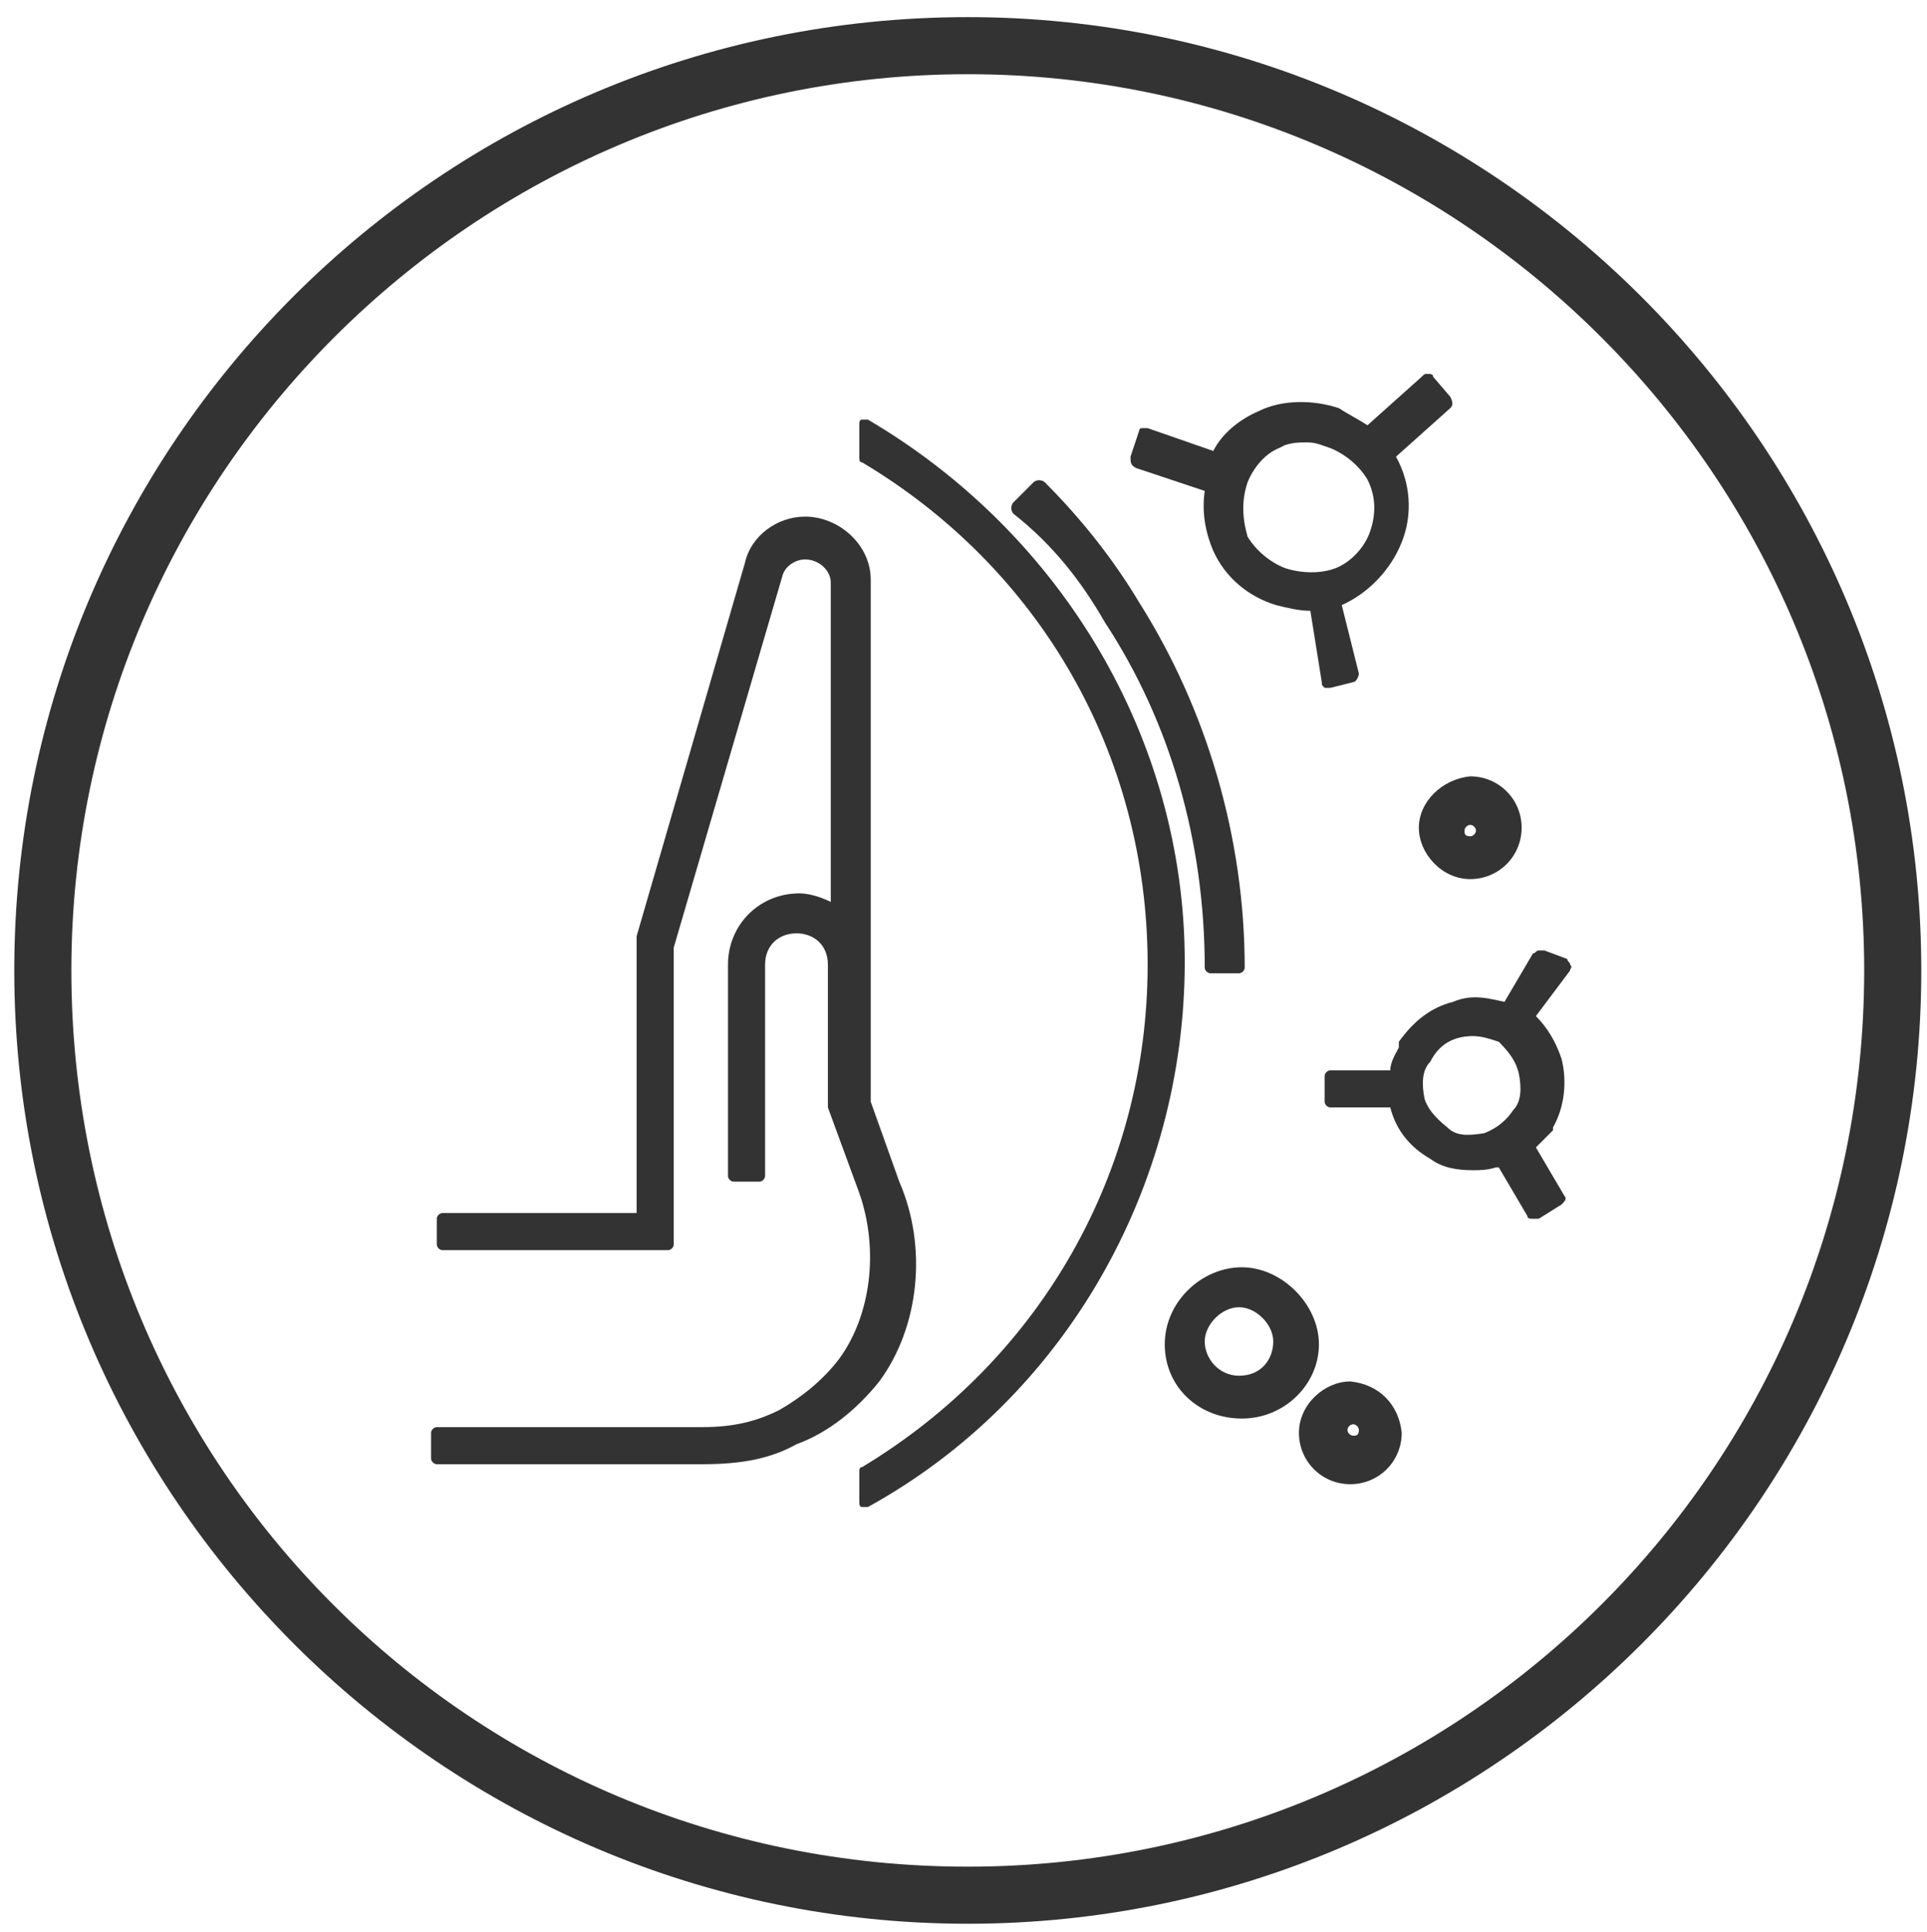 <?xml version="1.0" encoding="UTF-8"?> <!-- Generator: Adobe Illustrator 24.2.3, SVG Export Plug-In . SVG Version: 6.00 Build 0) --> <svg xmlns="http://www.w3.org/2000/svg" xmlns:xlink="http://www.w3.org/1999/xlink" version="1.1" id="Layer_1" x="0px" y="0px" viewBox="0 0 67.5 67.7" style="enable-background:new 0 0 67.5 67.7;" xml:space="preserve"> <style type="text/css"> .st0{fill:#333333;} </style> <g> <path class="st0" d="M33.9,0.6C15.4,0.6,0.5,15.6,0.5,34s15,33.4,33.4,33.4s33.4-15,33.4-33.4S52.3,0.6,33.9,0.6z M33.9,65.4 c-17.4,0-31.4-14-31.4-31.4c0-17.3,14.1-31.4,31.4-31.4S65.3,16.7,65.3,34C65.3,51.4,51.2,65.4,33.9,65.4z"></path> <path class="st0" d="M38.7,21.8L38.7,21.8c2.3,3.5,3.5,7.7,3.5,12.1c0,0.1,0.1,0.2,0.2,0.2h1c0.1,0,0.2-0.1,0.2-0.2 c0-4.5-1.3-9-3.7-12.8c-0.9-1.5-2-2.9-3.3-4.2c-0.1-0.1-0.3-0.1-0.4,0l-0.7,0.7c-0.1,0.1-0.1,0.3,0,0.4 C36.9,19.1,37.9,20.4,38.7,21.8z"></path> <path class="st0" d="M47.3,48.4c-0.9,0-1.8,0.8-1.8,1.8s0.8,1.8,1.8,1.8s1.8-0.8,1.8-1.8C49,49.2,48.3,48.5,47.3,48.4z M47.6,50.1 c0,0.2-0.1,0.2-0.2,0.2s-0.2-0.1-0.2-0.2s0.1-0.2,0.2-0.2S47.6,50,47.6,50.1z"></path> <path class="st0" d="M49.7,29c0,0.9,0.8,1.8,1.8,1.8s1.8-0.8,1.8-1.8s-0.8-1.8-1.8-1.8C50.5,27.3,49.7,28.1,49.7,29z M51.5,29.3 c-0.2,0-0.2-0.1-0.2-0.2s0.1-0.2,0.2-0.2s0.2,0.1,0.2,0.2S51.6,29.3,51.5,29.3z"></path> <path class="st0" d="M39.8,16.4l2.4,0.8c-0.1,0.7,0,1.4,0.3,2.1c0.4,0.9,1.2,1.6,2.2,1.9c0.4,0.1,0.8,0.2,1.2,0.2l0.4,2.5 c0,0.1,0,0.1,0.1,0.2h0.1c0,0,0,0,0.1,0l0.8-0.2c0.1,0,0.2-0.2,0.2-0.3L47,21.2c0.9-0.4,1.7-1.2,2.1-2.2c0.4-1,0.3-2.1-0.2-3 l1.9-1.7c0.1-0.1,0.1-0.2,0-0.4l-0.6-0.7c0-0.1-0.1-0.1-0.2-0.1c-0.1,0-0.1,0-0.2,0.1l-1.9,1.7c-0.3-0.2-0.7-0.4-1-0.6 c-0.9-0.3-2-0.3-2.8,0.1c-0.7,0.3-1.3,0.8-1.6,1.4L40.2,15c-0.1,0-0.1,0-0.2,0c-0.1,0-0.1,0.1-0.1,0.1L39.6,16 C39.6,16.2,39.6,16.3,39.8,16.4z M43.7,16.9c0.2-0.5,0.6-1,1.1-1.2l0.2-0.1c0.3-0.1,0.5-0.1,0.8-0.1s0.5,0.1,0.8,0.2 c0.5,0.2,1,0.6,1.3,1.1c0.3,0.6,0.3,1.2,0.1,1.8c-0.2,0.6-0.7,1.1-1.2,1.3c-0.5,0.2-1.2,0.2-1.8,0c-0.5-0.2-1-0.6-1.3-1.1 C43.5,18.1,43.5,17.5,43.7,16.9z"></path> <path class="st0" d="M43.5,44.4c-1.4,0-2.7,1.2-2.7,2.7s1.2,2.6,2.7,2.6s2.7-1.2,2.7-2.6S44.9,44.4,43.5,44.4z M44.6,47 c0,0.6-0.4,1.2-1.2,1.2c-0.7,0-1.2-0.6-1.2-1.2s0.6-1.2,1.2-1.2S44.6,46.4,44.6,47z"></path> <path class="st0" d="M54.1,33.3c-0.1,0-0.1,0-0.2,0c-0.1,0-0.1,0.1-0.2,0.1l-1,1.7c-0.5-0.1-1.1-0.3-1.8,0 c-0.8,0.2-1.4,0.7-1.9,1.4l0,0.2c-0.1,0.2-0.3,0.5-0.3,0.8h-2.1c-0.1,0-0.2,0.1-0.2,0.2v0.9c0,0.1,0.1,0.2,0.2,0.2h2.1l0,0 c0.2,0.8,0.7,1.4,1.4,1.8c0.4,0.3,0.9,0.4,1.5,0.4c0.2,0,0.5,0,0.8-0.1h0.1l1,1.7c0,0.1,0.1,0.1,0.2,0.1c0,0,0,0,0.1,0h0.1l0.8-0.5 c0.1-0.1,0.2-0.2,0.1-0.3l-1-1.7l0.6-0.6c0,0,0,0,0-0.1c0.4-0.7,0.5-1.6,0.3-2.4c-0.2-0.6-0.5-1.1-0.9-1.5L55,34 c0-0.1,0.1-0.1,0-0.2c0-0.1-0.1-0.1-0.1-0.2L54.1,33.3z M53.2,37.6c0.1,0.5,0.1,1-0.2,1.3l0,0c-0.2,0.3-0.5,0.6-1,0.8 c-0.6,0.1-1,0.1-1.3-0.2c-0.5-0.4-0.7-0.7-0.8-1c-0.1-0.5-0.1-1,0.2-1.3c0.3-0.6,0.8-0.9,1.5-0.9c0.3,0,0.6,0.1,0.9,0.2 C52.9,36.9,53.1,37.2,53.2,37.6z"></path> <path class="st0" d="M30.8,48.4c1.4-1.9,1.7-4.7,0.7-7l-1-2.8V20.3c0-1.2-1.1-2.2-2.3-2.2c-1,0-1.9,0.7-2.1,1.6l-3.8,13.1 c0,0,0,0,0,0.1v9.6h-6.8c-0.1,0-0.2,0.1-0.2,0.2v0.9c0,0.1,0.1,0.2,0.2,0.2h7.9c0.1,0,0.2-0.1,0.2-0.2V33.2l3.8-13 c0.1-0.4,0.5-0.6,0.8-0.6c0.5,0,0.9,0.4,0.9,0.8v11.2c-0.4-0.2-0.8-0.3-1.1-0.3c-1.4,0-2.5,1.1-2.5,2.5v7.4c0,0.1,0.1,0.2,0.2,0.2 h0.9c0.1,0,0.2-0.1,0.2-0.2v-7.4c0-0.7,0.5-1.1,1.1-1.1s1.1,0.4,1.1,1.1v4.9v0.1l1.1,3c0.7,2,0.4,4.3-0.7,5.8 c-0.6,0.8-1.4,1.4-2.1,1.8c-0.8,0.4-1.6,0.6-2.7,0.6h-9.3c-0.1,0-0.2,0.1-0.2,0.2v0.9c0,0.1,0.1,0.2,0.2,0.2h9.3 c1.4,0,2.4-0.2,3.3-0.7C29,50.2,30,49.4,30.8,48.4z"></path> <path class="st0" d="M30.4,14.7c-0.1,0-0.2,0-0.2,0c-0.1,0-0.1,0.1-0.1,0.2V16c0,0.1,0,0.2,0.1,0.2c6.2,3.7,10,10.2,10,17.6 c0,7.2-3.7,13.8-10,17.6c-0.1,0-0.1,0.1-0.1,0.2v1c0,0.1,0,0.2,0.1,0.2h0.1h0.1c6.9-3.8,11.1-11.2,11.1-19.1 C41.5,25.9,37.2,18.7,30.4,14.7z"></path> </g> </svg> 